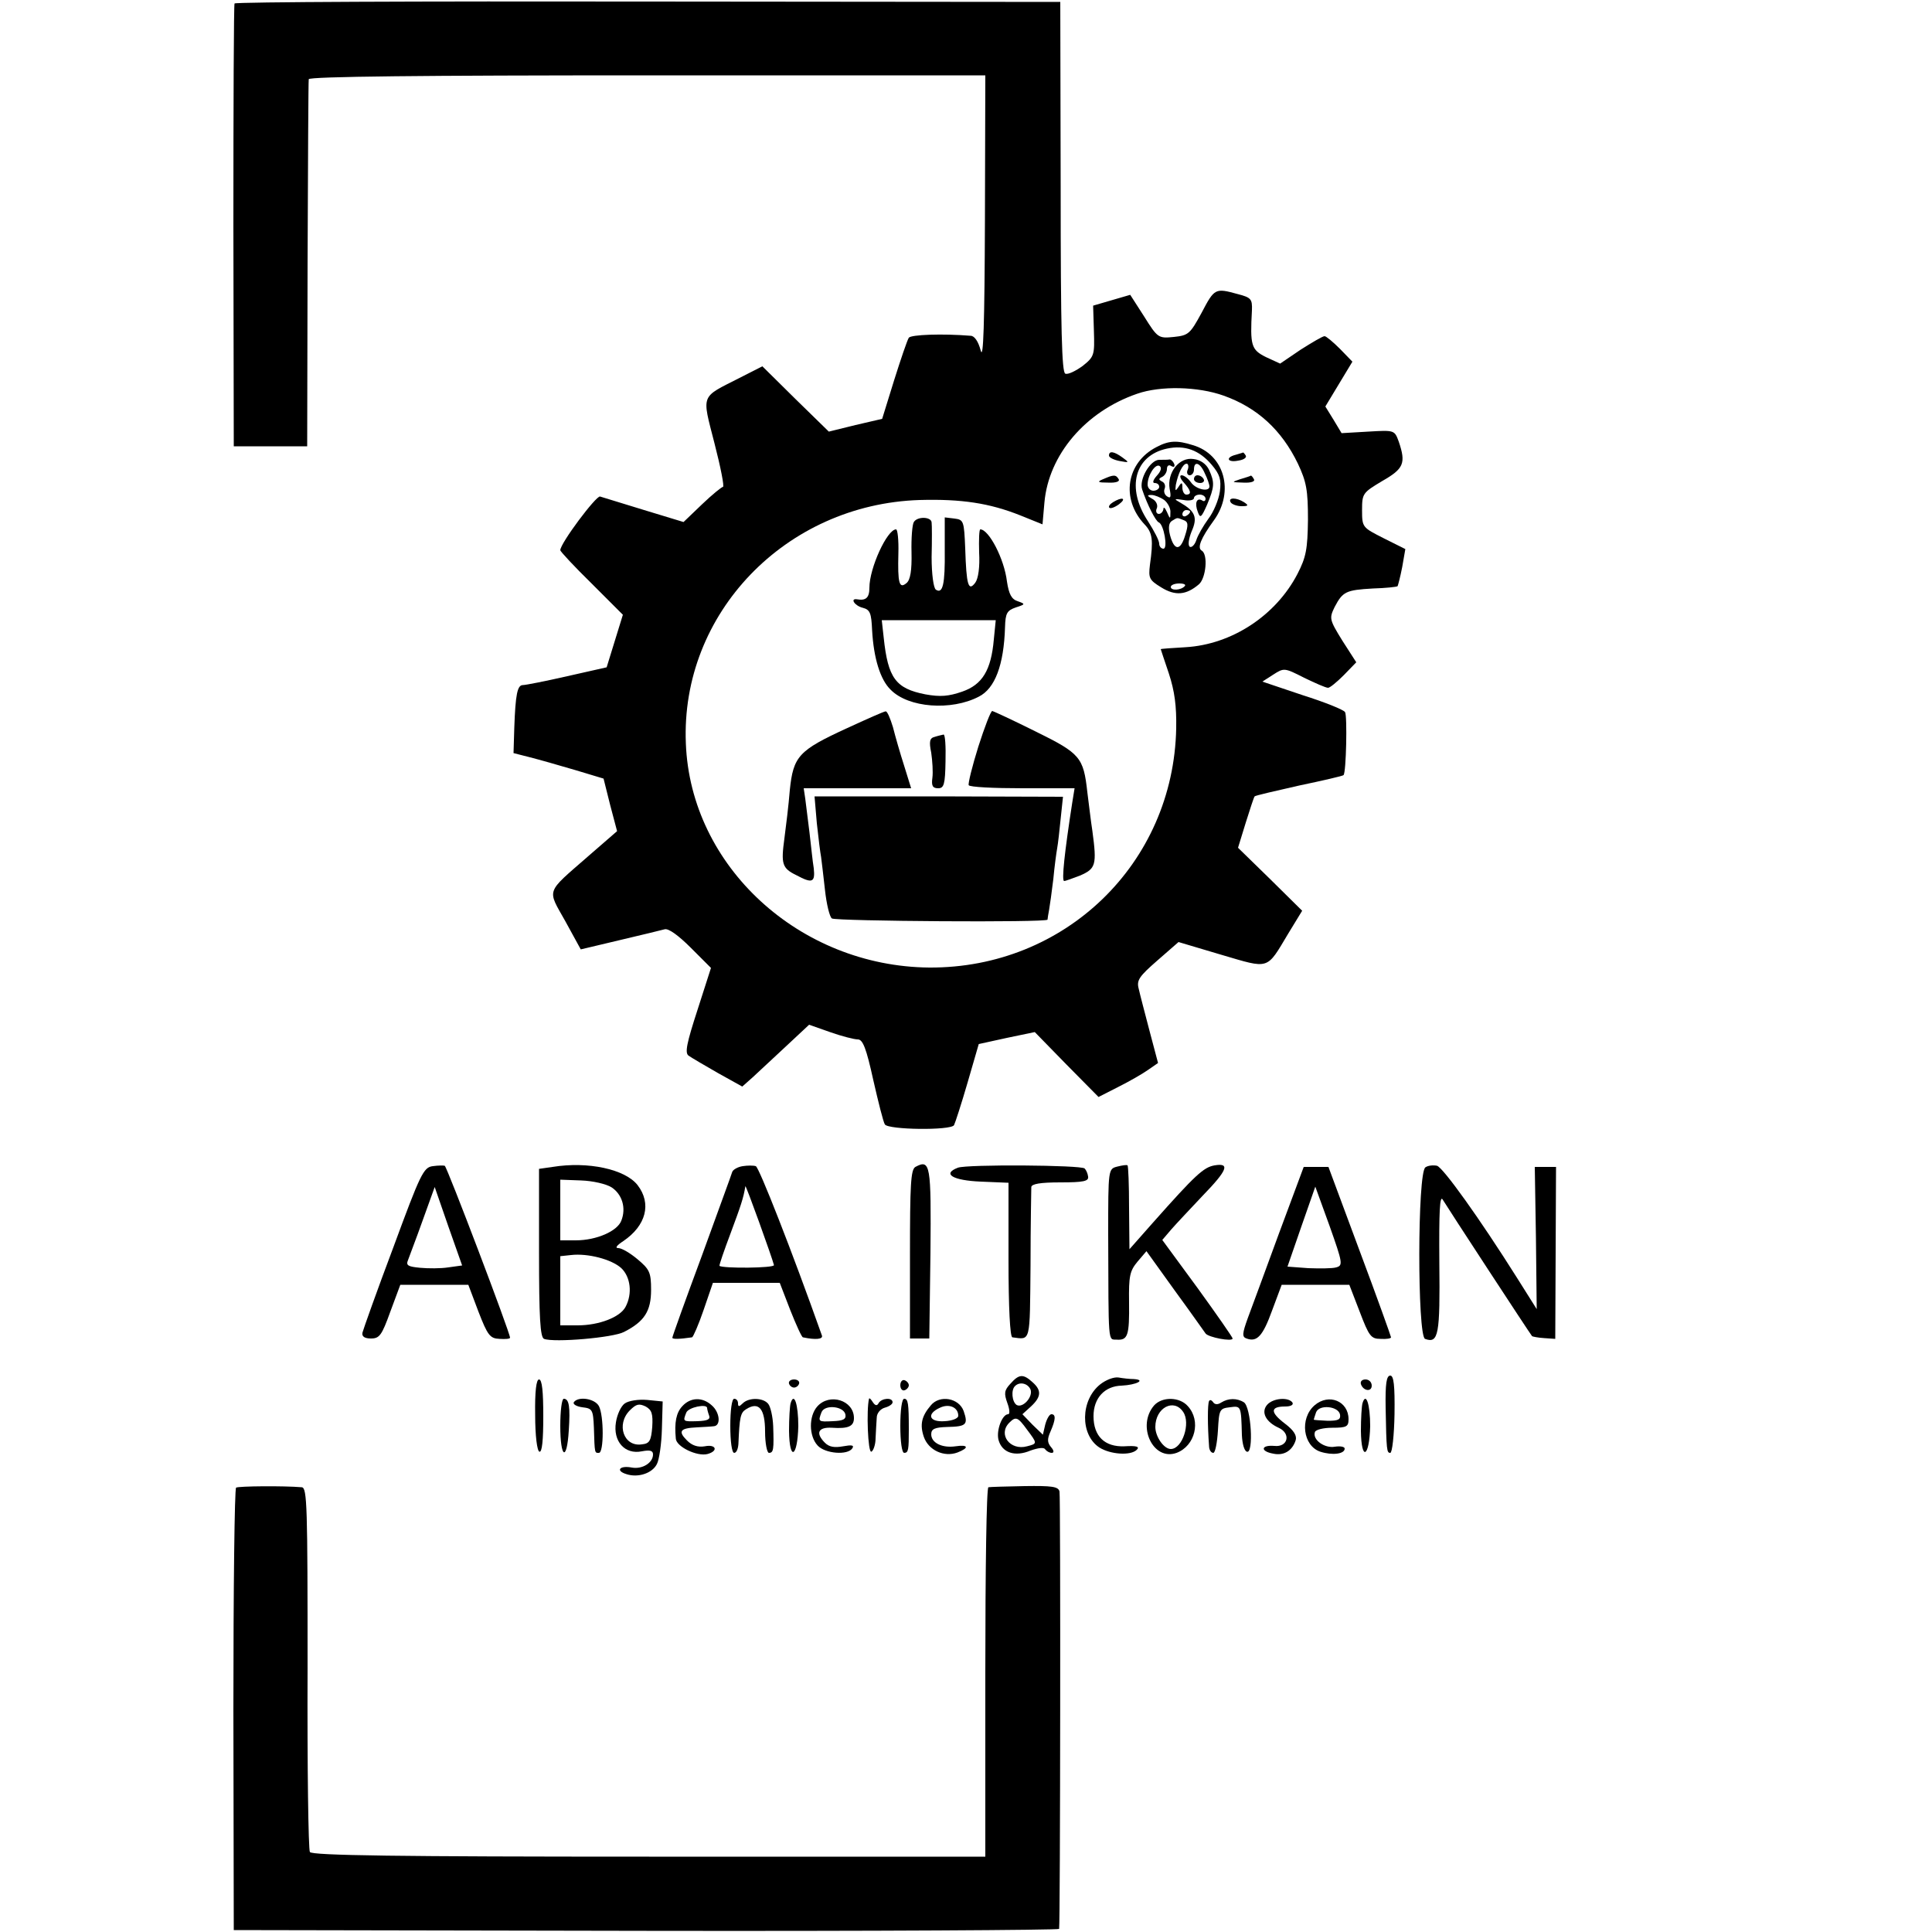 <?xml version="1.0" standalone="no"?>
<!DOCTYPE svg PUBLIC "-//W3C//DTD SVG 20010904//EN"
 "http://www.w3.org/TR/2001/REC-SVG-20010904/DTD/svg10.dtd">
<svg version="1.0" xmlns="http://www.w3.org/2000/svg"
 width="500pt" height="500pt" viewBox="0 0 500 500"
 preserveAspectRatio="xMidYMid meet">
<g transform="translate(0,500) scale(0.1,-0.1)"
fill="#000000" stroke="none">
<path d="M607 4991 c-2 -3 -3 -262 -3 -576 l1 -570 95 0 95 0 1 470 c1 259 2
475 3 480 1 7 300 10 876 10 l875 0 -1 -375 c-1 -269 -4 -364 -11 -337 -6 23
-16 38 -26 38 -73 6 -154 3 -160 -5 -4 -6 -21 -56 -38 -110 l-31 -100 -69 -16
-69 -17 -86 84 -86 85 -59 -30 c-102 -52 -98 -40 -65 -169 16 -62 26 -113 22
-113 -3 0 -28 -20 -54 -45 l-48 -46 -102 31 c-56 17 -107 33 -114 35 -10 3
-103 -121 -103 -139 0 -3 36 -42 81 -86 l81 -81 -21 -68 -21 -68 -102 -23
c-57 -13 -108 -23 -115 -23 -14 0 -19 -24 -22 -110 l-2 -66 43 -11 c24 -6 76
-21 117 -33 l73 -22 17 -68 18 -68 -76 -66 c-110 -96 -105 -83 -58 -167 l40
-73 101 24 c56 13 108 26 116 28 10 3 36 -16 68 -48 l52 -52 -35 -109 c-28
-86 -33 -111 -23 -118 7 -5 41 -25 76 -45 l63 -35 27 24 c15 14 54 50 86 80
l60 56 54 -19 c31 -11 63 -19 72 -19 13 0 22 -23 40 -105 13 -57 26 -109 30
-115 9 -14 170 -16 179 -2 3 6 19 55 35 110 l29 100 73 16 72 15 82 -84 83
-84 51 26 c28 14 63 34 77 44 l26 18 -22 83 c-12 46 -25 95 -28 109 -6 22 1
32 48 73 l55 48 111 -33 c126 -37 116 -40 173 55 l36 59 -83 82 -83 81 20 65
c11 35 21 66 23 68 1 2 53 14 115 28 62 13 114 25 115 27 7 6 10 154 4 163 -3
6 -53 26 -110 44 l-104 35 28 18 c28 18 29 18 80 -8 29 -14 56 -26 62 -26 5 0
23 15 41 33 l32 33 -36 56 c-34 55 -34 58 -20 87 21 40 29 44 99 48 33 1 62 4
64 6 1 2 7 24 12 50 l8 46 -56 28 c-55 28 -56 28 -56 73 0 43 2 45 52 75 56
32 62 46 43 102 -11 30 -11 30 -79 26 l-69 -4 -21 35 -21 34 35 58 35 58 -32
33 c-18 18 -36 33 -40 33 -5 0 -32 -16 -62 -35 l-53 -36 -37 17 c-38 19 -41
30 -36 121 1 29 -2 33 -37 42 -58 16 -60 15 -93 -48 -30 -55 -34 -59 -72 -63
-40 -4 -42 -3 -77 53 l-36 56 -48 -14 -48 -14 2 -65 c2 -63 1 -67 -29 -91 -18
-13 -38 -23 -45 -20 -9 3 -12 111 -12 483 l-1 479 -1067 1 c-587 1 -1069 -1
-1070 -5z m2560 -1015 c87 -31 150 -89 192 -176 22 -47 26 -68 26 -145 -1 -77
-5 -97 -27 -140 -56 -108 -170 -183 -290 -190 -35 -2 -63 -4 -64 -5 0 0 9 -28
21 -63 15 -46 20 -84 19 -142 -7 -350 -288 -621 -639 -619 -336 3 -618 262
-630 580 -14 336 258 619 605 630 108 3 181 -8 261 -40 l57 -23 5 57 c11 123
106 235 240 281 60 21 157 19 224 -5z"/>
<path d="M2993 3843 c-78 -40 -93 -134 -31 -200 21 -22 23 -41 14 -105 -4 -34
-2 -39 29 -58 37 -23 65 -20 98 8 18 16 24 77 7 87 -12 7 -3 31 32 79 53 74
27 170 -55 194 -41 13 -62 12 -94 -5z m143 -46 c21 -25 25 -38 21 -69 -3 -21
-16 -53 -30 -71 -13 -18 -27 -42 -31 -55 -4 -12 -12 -20 -17 -17 -5 4 -3 20 5
40 16 36 9 52 -29 74 -18 10 -17 11 8 7 15 -3 27 0 27 5 0 5 7 9 15 9 8 0 15
-5 15 -11 0 -5 -4 -8 -9 -4 -14 8 -20 -7 -11 -30 6 -17 9 -15 24 19 19 46 20
57 5 90 -7 15 -22 26 -40 28 -37 6 -69 -35 -62 -77 4 -20 3 -26 -6 -20 -7 4
-10 13 -7 20 3 8 0 16 -7 19 -9 5 -9 7 1 12 6 3 12 12 12 20 0 9 5 12 11 8 7
-4 10 -2 8 5 -3 7 -8 12 -12 12 -4 -1 -16 -1 -27 -1 -23 0 -53 -51 -44 -77 13
-39 35 -82 43 -85 13 -5 24 -68 12 -68 -6 0 -11 6 -11 13 0 8 -13 33 -29 58
-57 86 -35 170 49 188 46 10 84 -4 116 -42z m-142 -28 c-10 -11 -12 -19 -6
-19 7 0 12 -4 12 -10 0 -5 -7 -10 -15 -10 -8 0 -15 7 -15 16 0 24 20 55 31 48
6 -4 4 -13 -7 -25z m80 16 c-4 -8 -1 -15 5 -15 6 0 11 7 11 15 0 23 16 18 28
-10 7 -14 12 -29 12 -34 0 -15 -35 -8 -48 11 -7 10 -18 18 -24 18 -6 0 -4 -8
5 -18 19 -21 22 -32 7 -32 -5 0 -10 8 -10 18 0 14 -2 15 -10 2 -8 -12 -9 -11
-7 5 6 30 18 55 28 55 4 0 6 -7 3 -15z m-61 -79 c9 -7 17 -22 16 -32 0 -18 -1
-18 -9 1 -5 11 -9 14 -9 8 -1 -7 -6 -13 -12 -13 -6 0 -9 7 -5 15 3 8 -2 19
-12 24 -14 8 -14 10 -2 10 8 0 23 -6 33 -13z m67 -30 c0 -3 -4 -8 -10 -11 -5
-3 -10 -1 -10 4 0 6 5 11 10 11 6 0 10 -2 10 -4z m-17 -22 c12 -4 13 -12 4
-40 -12 -40 -28 -40 -39 1 -5 20 -3 32 5 37 15 9 12 9 30 2z m3 -171 c-10 -11
-36 -12 -36 -2 0 5 10 9 22 9 12 0 18 -3 14 -7z"/>
<path d="M3090 3760 c0 -5 7 -10 16 -10 8 0 12 5 9 10 -3 6 -10 10 -16 10 -5
0 -9 -4 -9 -10z"/>
<path d="M2870 3821 c0 -5 12 -11 27 -14 26 -5 26 -4 8 9 -22 16 -35 18 -35 5z"/>
<path d="M3198 3823 c-28 -7 -21 -21 7 -15 14 2 22 8 19 13 -3 5 -6 8 -7 8 -1
-1 -10 -3 -19 -6z"/>
<path d="M2855 3760 c-17 -7 -14 -9 13 -9 20 -1 31 3 27 9 -7 12 -13 12 -40 0z"/>
<path d="M3210 3760 c-24 -8 -23 -8 8 -9 20 -1 31 3 27 9 -3 6 -7 10 -8 9 -1
-1 -13 -5 -27 -9z"/>
<path d="M2880 3700 c-8 -5 -12 -11 -9 -14 3 -3 14 1 25 9 21 16 8 20 -16 5z"/>
<path d="M3185 3700 c3 -5 16 -10 28 -10 18 0 19 2 7 10 -20 13 -43 13 -35 0z"/>
<path d="M2365 3649 c-4 -6 -7 -41 -6 -79 1 -46 -3 -71 -13 -79 -19 -16 -23 0
-21 77 1 34 -2 62 -6 62 -23 0 -69 -100 -69 -151 0 -26 -9 -34 -32 -30 -19 3
-6 -17 15 -22 19 -5 22 -14 24 -58 4 -72 21 -128 48 -154 46 -47 157 -55 228
-18 42 21 65 82 68 180 1 36 5 43 28 51 25 8 25 9 5 16 -16 5 -23 18 -28 51
-7 59 -47 135 -69 135 -3 0 -4 -27 -3 -60 2 -37 -2 -67 -10 -78 -18 -24 -23
-6 -26 88 -3 72 -4 75 -28 78 l-25 3 0 -85 c1 -88 -5 -114 -23 -102 -6 4 -11
40 -11 84 1 42 1 83 0 90 -1 15 -37 16 -46 1z m207 -304 c-7 -80 -30 -117 -82
-135 -35 -12 -56 -14 -95 -7 -77 15 -97 42 -108 147 l-5 45 147 0 148 0 -5
-50z"/>
<path d="M2191 3115 c-124 -57 -138 -72 -147 -160 -3 -38 -10 -95 -14 -125 -9
-66 -6 -77 31 -95 41 -22 49 -19 45 18 -3 17 -7 59 -11 92 -4 33 -9 72 -11 88
l-4 27 139 0 139 0 -18 58 c-10 31 -23 76 -29 100 -7 23 -15 42 -19 41 -4 0
-49 -20 -101 -44z"/>
<path d="M2532 3068 c-16 -51 -27 -96 -25 -100 2 -5 65 -8 139 -8 l135 0 -6
-37 c-20 -129 -28 -203 -21 -203 4 0 22 7 41 14 41 18 44 27 32 116 -4 25 -9
70 -13 100 -10 90 -18 100 -134 157 -58 29 -108 52 -112 53 -4 0 -20 -42 -36
-92z"/>
<path d="M2419 3093 c-13 -3 -15 -12 -9 -41 3 -21 5 -50 3 -65 -3 -21 1 -27
15 -27 15 0 18 10 19 70 1 39 -1 69 -5 69 -4 -1 -14 -3 -23 -6z"/>
<path d="M2114 2869 c4 -38 9 -77 11 -87 1 -9 6 -47 10 -85 4 -37 12 -70 18
-74 12 -7 557 -11 558 -3 0 3 2 14 4 25 2 11 7 47 11 80 3 33 8 69 10 80 2 11
6 45 9 76 l6 57 -322 1 -321 0 6 -70z"/>
<path d="M1120 1982 c-24 -3 -32 -20 -102 -210 -43 -114 -78 -213 -80 -221 -2
-10 6 -15 22 -15 22 0 28 8 50 69 l26 70 88 0 88 0 26 -69 c24 -62 30 -70 55
-71 15 -1 27 0 27 3 0 13 -163 442 -169 445 -3 1 -17 1 -31 -1z m40 -262 c-19
-3 -52 -3 -73 -1 -31 3 -37 6 -31 20 3 9 21 55 38 103 l31 86 35 -101 36 -102
-36 -5z"/>
<path d="M1430 1980 l-35 -5 0 -217 c0 -168 3 -219 13 -223 26 -10 179 3 207
18 53 27 70 54 70 109 0 45 -4 53 -35 79 -19 16 -41 29 -50 29 -9 0 -4 7 13
18 59 40 74 97 37 145 -32 41 -128 62 -220 47z m153 -53 c27 -18 38 -53 25
-86 -10 -27 -64 -51 -118 -51 l-40 0 0 79 0 78 54 -2 c30 -1 65 -9 79 -18z
m25 -209 c24 -23 29 -66 11 -100 -14 -27 -69 -48 -124 -48 l-45 0 0 89 0 90
28 3 c43 5 105 -11 130 -34z"/>
<path d="M1922 1982 c-13 -2 -25 -9 -27 -15 -2 -7 -38 -105 -79 -218 -42 -113
-76 -208 -76 -211 0 -4 17 -4 51 1 3 1 17 33 30 71 l24 70 86 0 87 0 27 -70
c15 -38 30 -71 33 -71 33 -7 53 -5 49 5 -78 220 -163 436 -171 438 -6 2 -21 2
-34 0z m81 -256 c2 -8 -133 -9 -141 -2 -1 2 12 40 29 85 26 70 33 90 38 121 1
5 69 -184 74 -204z"/>
<path d="M2369 1980 c-12 -7 -14 -46 -14 -226 l0 -218 25 0 25 0 3 221 c2 229
0 244 -39 223z"/>
<path d="M2479 1978 c-42 -16 -13 -33 59 -36 l72 -3 0 -199 c0 -126 4 -200 10
-201 48 -6 45 -17 47 186 0 105 2 196 2 203 1 8 23 12 75 12 60 0 74 3 72 15
-1 8 -5 17 -9 21 -9 9 -304 11 -328 2z"/>
<path d="M2892 1981 c-24 -6 -24 -6 -24 -176 1 -288 -1 -271 22 -272 29 -2 33
11 32 97 -1 68 2 81 22 105 l23 27 74 -103 c41 -56 76 -106 79 -110 7 -10 70
-22 70 -13 0 3 -41 62 -91 131 l-91 124 23 27 c13 15 50 54 81 87 65 67 72 86
31 79 -28 -5 -49 -24 -159 -148 l-61 -69 -1 107 c0 60 -2 109 -4 110 -2 2 -14
0 -26 -3z"/>
<path d="M3689 1979 c-21 -13 -21 -436 -1 -444 35 -13 39 11 37 197 -1 133 1
177 9 163 10 -17 225 -346 231 -353 1 -1 15 -4 31 -5 l29 -2 1 223 1 222 -27
0 -28 0 3 -184 2 -184 -51 81 c-97 154 -191 285 -207 290 -9 2 -23 1 -30 -4z"/>
<path d="M3310 1808 c-35 -95 -71 -194 -81 -220 -14 -39 -15 -48 -3 -52 27
-10 42 6 66 72 l25 67 87 0 88 0 27 -70 c24 -63 29 -70 54 -70 15 -1 27 1 27
4 0 2 -36 103 -81 223 l-81 218 -32 0 -32 0 -64 -172z m148 -88 c-10 -3 -43
-3 -72 -2 l-54 4 36 104 36 103 37 -102 c34 -96 35 -102 17 -107z"/>
<path d="M2615 1419 c-16 -17 -17 -25 -8 -50 6 -16 7 -29 2 -29 -15 0 -31 -41
-25 -66 9 -34 43 -45 83 -28 20 7 35 9 38 3 4 -5 11 -9 17 -9 6 0 6 6 -2 15
-10 12 -10 21 -1 41 13 30 14 44 2 44 -5 0 -12 -12 -16 -27 l-6 -26 -27 26
-26 27 22 20 c27 25 28 42 4 63 -24 22 -35 21 -57 -4z m52 -15 c7 -19 -20 -49
-36 -40 -12 8 -15 39 -4 49 12 12 33 7 40 -9z m-9 -104 c27 -36 27 -36 0 -43
-44 -12 -76 31 -46 61 17 17 22 15 46 -18z"/>
<path d="M2847 1417 c-51 -41 -52 -130 -2 -163 28 -18 81 -22 97 -6 8 8 0 11
-32 9 -51 -2 -80 26 -80 78 0 47 29 78 73 79 38 2 64 15 31 17 -10 0 -28 2
-39 4 -12 2 -33 -6 -48 -18z"/>
<path d="M3586 1357 c2 -112 3 -117 12 -117 5 0 10 45 11 100 1 75 -2 100 -11
100 -10 0 -13 -22 -12 -83z"/>
<path d="M1385 1338 c0 -54 5 -93 11 -95 7 -2 10 30 10 92 0 63 -3 95 -11 95
-7 0 -11 -30 -10 -92z"/>
<path d="M2042 1419 c2 -6 8 -10 13 -10 5 0 11 4 13 10 2 6 -4 11 -13 11 -9 0
-15 -5 -13 -11z"/>
<path d="M2330 1415 c0 -9 5 -15 11 -13 6 2 11 8 11 13 0 5 -5 11 -11 13 -6 2
-11 -4 -11 -13z"/>
<path d="M3522 1418 c6 -18 28 -21 28 -4 0 9 -7 16 -16 16 -9 0 -14 -5 -12
-12z"/>
<path d="M1450 1310 c0 -84 17 -94 22 -12 4 61 1 82 -13 82 -5 0 -9 -31 -9
-70z"/>
<path d="M1485 1371 c-3 -5 7 -11 22 -13 26 -3 28 -6 30 -53 2 -68 2 -65 13
-65 13 0 13 96 0 121 -11 20 -54 26 -65 10z"/>
<path d="M1617 1368 c-10 -7 -20 -29 -23 -49 -8 -49 23 -84 67 -75 21 4 29 2
29 -8 0 -22 -28 -39 -55 -34 -31 6 -43 -8 -14 -17 30 -10 67 2 79 26 6 11 12
52 13 91 l2 71 -40 4 c-23 2 -48 -2 -58 -9z m71 -61 c-3 -36 -7 -43 -27 -45
-47 -7 -67 52 -31 88 17 17 24 18 41 10 16 -9 19 -19 17 -53z"/>
<path d="M1766 1361 c-16 -17 -21 -42 -17 -84 1 -21 55 -47 82 -40 29 8 22 26
-7 20 -18 -3 -33 2 -46 15 -24 24 -18 32 25 34 18 1 38 2 45 3 18 2 15 36 -6
54 -24 22 -55 21 -76 -2z m64 -5 c0 -2 2 -11 5 -19 4 -10 -3 -14 -30 -15 -38
-1 -38 -1 -29 22 5 14 54 24 54 12z"/>
<path d="M1890 1310 c0 -40 4 -70 10 -70 6 0 10 10 11 23 3 69 5 81 20 90 33
21 49 1 49 -58 0 -30 5 -55 10 -55 12 0 13 9 11 69 -1 25 -7 51 -13 58 -13 16
-50 17 -66 1 -9 -9 -12 -9 -12 0 0 7 -4 12 -10 12 -6 0 -10 -30 -10 -70z"/>
<path d="M2046 1368 c-2 -7 -4 -39 -4 -71 1 -80 22 -69 24 12 0 57 -11 90 -20
59z"/>
<path d="M2115 1360 c-22 -25 -22 -76 1 -101 19 -21 78 -26 90 -7 5 8 -2 9
-24 5 -22 -4 -36 -2 -47 9 -25 25 -18 41 18 39 43 -3 57 4 57 25 0 46 -63 66
-95 30z m73 -21 c2 -12 -6 -16 -33 -17 -38 -2 -38 -1 -29 23 8 21 58 16 62 -6z"/>
<path d="M2249 1380 c-7 -28 -3 -140 6 -137 5 2 11 18 11 35 1 18 2 41 3 53 0
12 10 23 21 26 11 3 20 9 20 14 0 13 -28 11 -36 -2 -4 -8 -9 -7 -15 2 -5 8 -9
12 -10 9z"/>
<path d="M2330 1310 c0 -40 4 -70 10 -70 11 0 12 8 12 60 0 69 -2 80 -12 80
-6 0 -10 -30 -10 -70z"/>
<path d="M2409 1363 c-24 -28 -29 -50 -18 -82 12 -34 52 -53 87 -40 31 12 28
21 -5 16 -35 -5 -63 9 -63 31 0 14 9 18 41 19 50 1 55 6 43 41 -12 34 -62 43
-85 15z m71 -27 c0 -7 -16 -13 -35 -14 -41 -3 -48 19 -12 35 23 11 47 1 47
-21z"/>
<path d="M2987 1363 c-46 -53 -3 -145 58 -123 48 18 64 83 29 121 -21 24 -66
25 -87 2z m75 -17 c20 -29 -2 -96 -32 -96 -18 0 -40 32 -40 57 0 50 48 75 72
39z"/>
<path d="M3129 1374 c-4 -8 -4 -63 0 -116 0 -10 5 -18 11 -18 5 0 10 26 12 58
3 54 4 57 31 60 29 4 29 4 31 -72 1 -22 6 -41 13 -43 18 -6 11 116 -8 128 -18
11 -40 11 -59 -1 -9 -6 -17 -5 -21 2 -4 5 -8 6 -10 2z"/>
<path d="M3279 1364 c-16 -19 -3 -44 30 -59 33 -15 24 -51 -11 -47 -35 3 -37
-14 -3 -20 27 -6 49 7 58 34 4 12 -4 26 -28 44 -38 29 -38 44 1 44 14 0 22 4
19 10 -10 15 -51 12 -66 -6z"/>
<path d="M3402 1363 c-39 -34 -30 -105 15 -120 31 -10 63 -6 63 8 0 5 -11 7
-25 5 -27 -5 -59 18 -52 38 2 6 22 11 45 11 37 0 42 3 42 22 0 47 -51 68 -88
36z m66 -24 c2 -13 -5 -16 -32 -16 -20 1 -36 2 -36 3 0 1 3 10 6 19 8 21 58
16 62 -6z"/>
<path d="M3526 1368 c-2 -7 -4 -39 -4 -71 1 -80 22 -69 24 12 0 57 -11 90 -20
59z"/>
<path d="M611 1150 c-4 -3 -7 -261 -7 -575 l1 -570 1068 -2 c587 -1 1067 2
1068 5 3 19 4 1119 1 1132 -3 13 -20 15 -90 14 -48 -1 -90 -2 -94 -3 -5 0 -8
-216 -8 -479 l0 -477 -870 0 c-647 0 -873 3 -878 12 -4 6 -7 221 -6 477 0 416
-1 466 -15 467 -46 4 -164 3 -170 -1z"/>
</g>
</svg>
